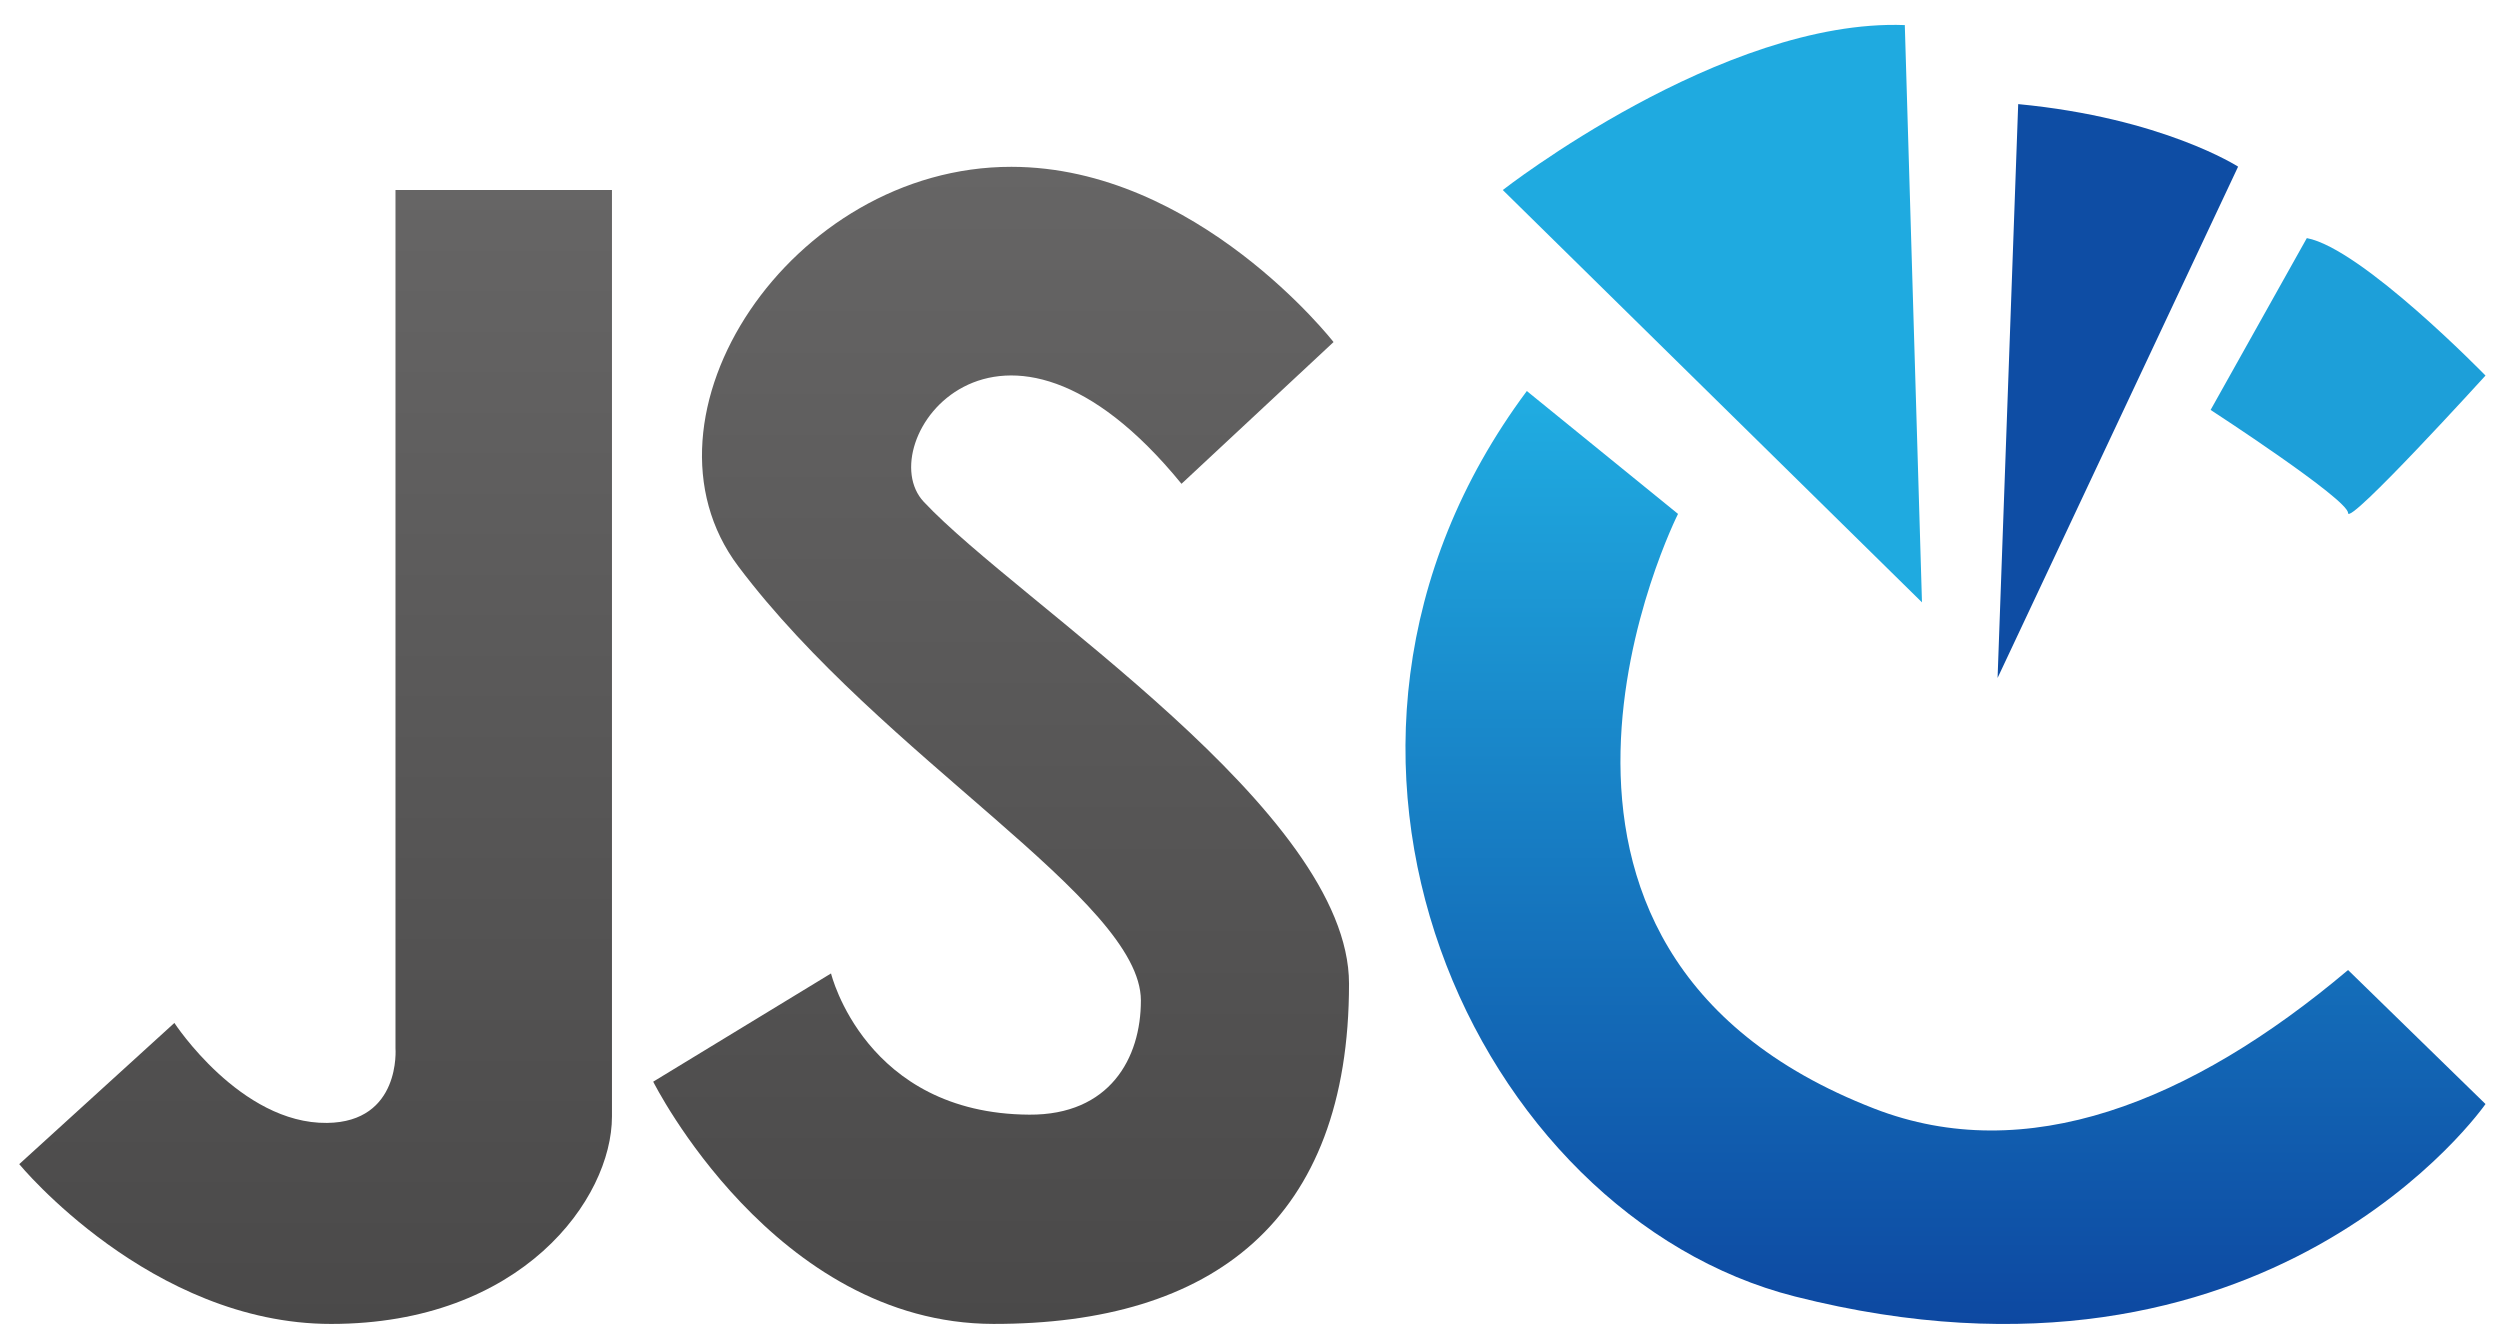 <?xml version="1.0" encoding="utf-8"?>
<!-- Generator: Adobe Illustrator 13.0.0, SVG Export Plug-In . SVG Version: 6.00 Build 14948)  -->
<!DOCTYPE svg PUBLIC "-//W3C//DTD SVG 1.1//EN" "http://www.w3.org/Graphics/SVG/1.1/DTD/svg11.dtd">
<svg version="1.1" id="Layer_1" xmlns="http://www.w3.org/2000/svg" xmlns:xlink="http://www.w3.org/1999/xlink" x="0px" y="0px"
	 width="352px" height="188px" viewBox="0 0 352 188" enable-background="new 0 0 352 188" xml:space="preserve">
<linearGradient id="SVGID_1_" gradientUnits="userSpaceOnUse" x1="44.437" y1="186.409" x2="44.437" y2="26.755">
	<stop  offset="0" style="stop-color:#4A4949"/>
	<stop  offset="1" style="stop-color:#666565"/>
</linearGradient>
<path fill="url(#SVGID_1_)" d="M55.685,147.584c0,0,0.824,10.401-9.641,10.523c-12.202,0.144-21.491-14.078-21.491-14.078
	L2.708,163.912c0,0,18.505,22.497,43.905,22.497c26.852,0,39.551-17.599,39.551-29.21V26.754H55.685V147.584z"/>
<linearGradient id="SVGID_2_" gradientUnits="userSpaceOnUse" x1="140.956" y1="186.409" x2="140.956" y2="23.49">
	<stop  offset="0" style="stop-color:#4A4949"/>
	<stop  offset="1" style="stop-color:#666565"/>
</linearGradient>
<path fill="url(#SVGID_2_)" d="M130.07,70.66c-7.696-8.199,10.522-34.108,36.285-2.541l21.408-19.957
	c0,0-19.208-24.652-45.356-24.674c-31.064-0.026-54.286,35.196-38.462,56.242c20.289,26.982,56.666,46.99,56.691,61.129
	c0.015,8.13-4.387,16.155-15.723,16.085c-23.118-0.142-27.905-19.884-27.905-19.884l-25.037,15.24c0,0,17.02,34.065,47.896,34.107
	c30.843,0.043,50.074-14.511,50.074-47.896C189.939,114.201,143.452,84.918,130.07,70.66z"/>
<path fill="#1FAAE0" d="M268.196,3.532c-25.642-0.966-56.605,23.223-56.605,23.223l59.024,58.057L268.196,3.532z"/>
<path fill="#0E4DA4" d="M284.162,14.658l-2.903,80.797l33.866-71.992C315.125,23.463,304.481,16.594,284.162,14.658z"/>
<path fill="#1D9FD9" d="M324.801,33.526l-13.546,24.192c0,0,19.352,12.578,19.352,14.515c0,1.933,19.352-19.353,19.352-19.353
	S332.542,34.979,324.801,33.526z"/>
<linearGradient id="SVGID_3_" gradientUnits="userSpaceOnUse" x1="273.924" y1="186.417" x2="273.924" y2="55.058">
	<stop  offset="0" style="stop-color:#0D48A1"/>
	<stop  offset="1" style="stop-color:#20ADE2"/>
</linearGradient>
<path fill="url(#SVGID_3_)" d="M263.936,156.108c-58.475-22.629-27.671-83.75-27.671-83.75l-21.288-17.301
	c-37.95,50.972-7.056,116.122,37.737,127.484c66.762,16.931,97.245-27.093,97.245-27.093l-19.352-18.868
	C308.351,155.352,285.223,164.347,263.936,156.108z"/>
</svg>
